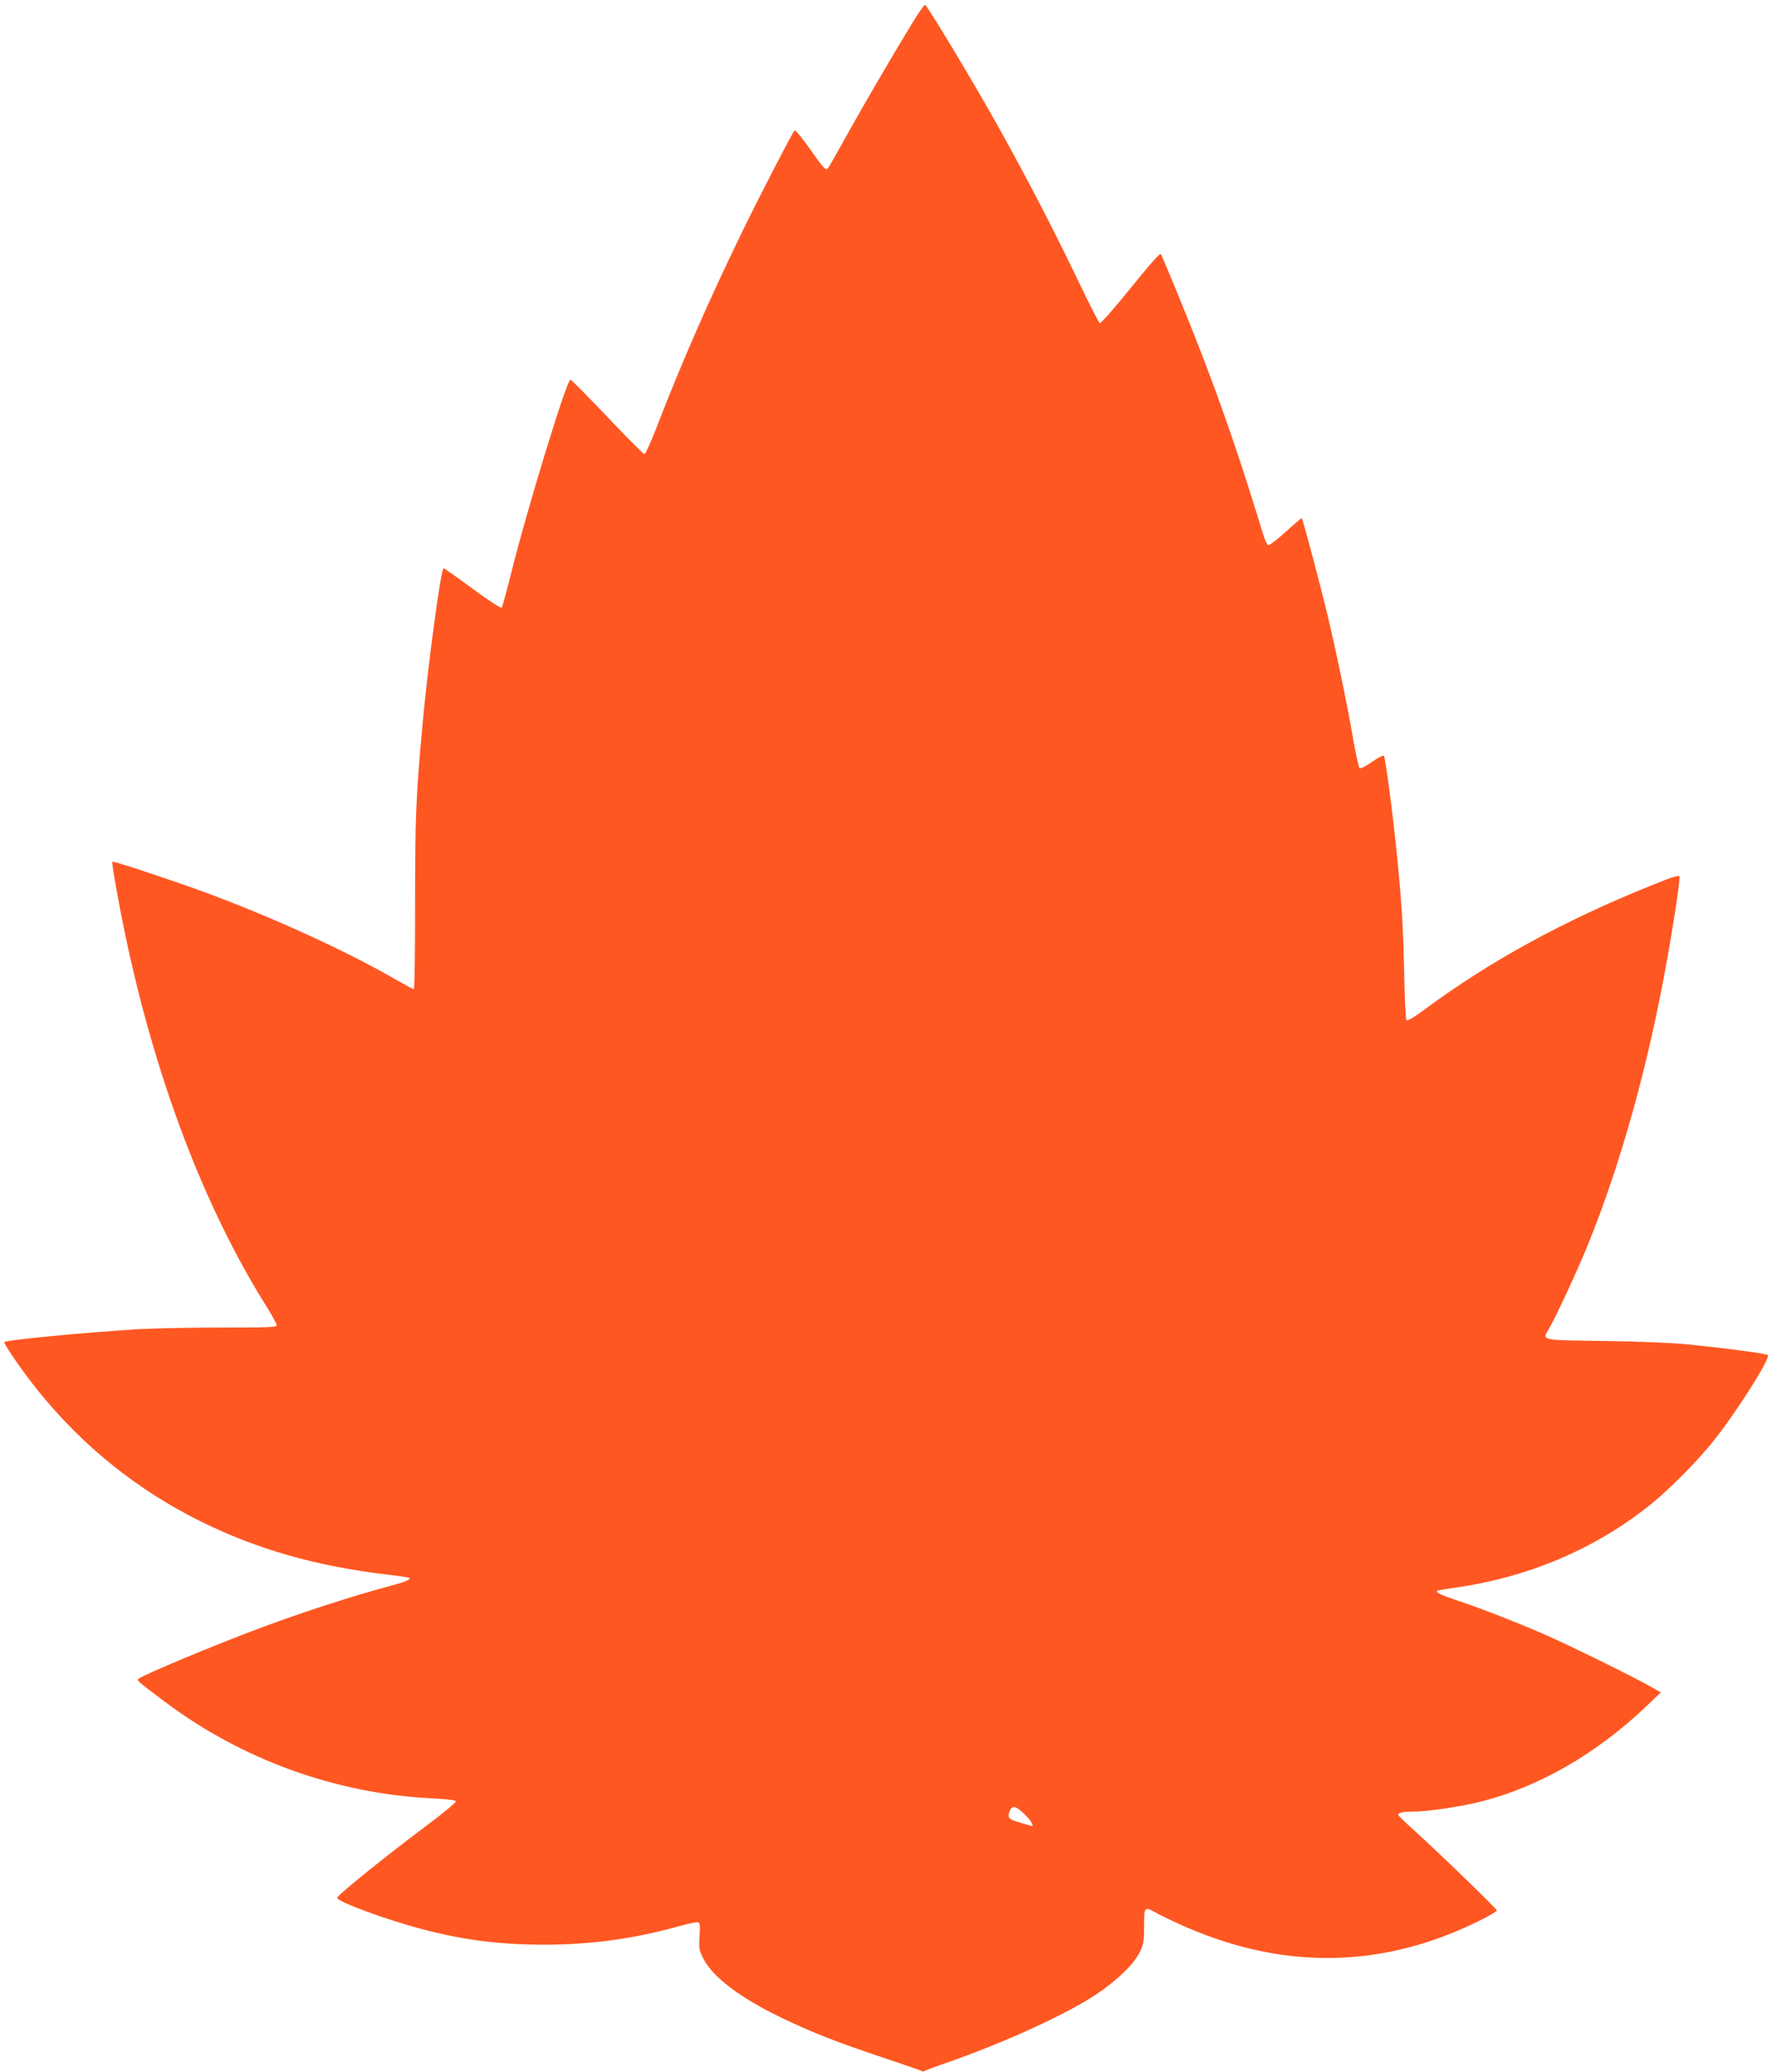 <?xml version="1.0" standalone="no"?>
<!DOCTYPE svg PUBLIC "-//W3C//DTD SVG 20010904//EN"
 "http://www.w3.org/TR/2001/REC-SVG-20010904/DTD/svg10.dtd">
<svg version="1.0" xmlns="http://www.w3.org/2000/svg"
 width="1095pt" height="1280pt" viewBox="0 0 1095 1280"
 preserveAspectRatio="xMidYMid meet">
<g transform="translate(0,1280) scale(0.1,-0.1)"
fill="#ff5722" stroke="none">
<path d="M5631 12647 c-127 -208 -293 -494 -401 -687 -56 -102 -107 -191 -113
-198 -14 -18 -24 -7 -117 125 -45 63 -85 111 -90 107 -16 -18 -207 -387 -318
-614 -206 -422 -385 -831 -535 -1221 -35 -90 -69 -164 -75 -164 -6 0 -109 103
-229 230 -120 126 -223 230 -228 230 -23 0 -270 -806 -370 -1210 -26 -104 -51
-194 -55 -199 -5 -4 -86 48 -180 118 -94 69 -175 126 -179 126 -16 0 -97 -600
-130 -965 -41 -447 -46 -573 -46 -1108 0 -290 -3 -527 -8 -527 -4 0 -51 25
-105 56 -344 199 -873 436 -1322 591 -236 82 -431 145 -436 140 -5 -5 37 -244
76 -432 187 -901 493 -1706 880 -2320 33 -53 60 -103 60 -111 0 -12 -50 -14
-340 -14 -188 0 -418 -5 -513 -10 -327 -20 -815 -66 -830 -80 -8 -7 115 -185
208 -300 277 -344 617 -616 1010 -810 349 -171 706 -273 1140 -325 77 -9 142
-19 144 -21 11 -10 -21 -24 -114 -49 -233 -62 -542 -162 -802 -259 -282 -105
-735 -294 -757 -316 -11 -11 -3 -17 162 -141 476 -358 1060 -569 1651 -597 95
-5 146 -11 148 -19 2 -6 -76 -71 -174 -144 -257 -192 -564 -440 -560 -452 8
-26 311 -137 522 -192 265 -70 482 -97 765 -97 287 1 544 36 822 113 60 17
116 28 123 25 10 -3 12 -24 8 -85 -5 -72 -3 -85 20 -133 57 -117 226 -246 487
-372 197 -94 337 -149 628 -246 128 -43 236 -80 239 -83 3 -4 14 -2 24 4 10 5
65 26 121 45 353 122 742 299 929 423 130 86 238 190 273 265 23 48 26 67 26
160 0 124 -1 123 92 71 35 -18 115 -56 178 -83 615 -264 1221 -247 1810 48 55
28 100 54 100 59 0 10 -346 345 -507 491 -57 51 -103 96 -103 100 0 14 30 20
98 20 89 0 304 33 426 65 356 93 707 297 1012 588 l87 83 -68 39 c-111 62
-489 248 -630 310 -164 73 -417 172 -560 219 -104 35 -134 50 -124 60 2 2 42
9 89 16 463 62 884 239 1230 517 112 90 286 265 381 383 146 181 362 522 343
540 -10 9 -241 40 -494 66 -93 9 -299 18 -517 21 -409 6 -385 0 -337 83 41 70
175 361 234 505 209 515 378 1125 494 1780 45 254 78 480 74 500 -2 12 -39 0
-173 -54 -539 -217 -994 -465 -1397 -763 -76 -56 -112 -77 -117 -69 -5 7 -11
139 -14 294 -7 297 -15 429 -47 748 -25 245 -69 582 -79 591 -4 4 -37 -13 -74
-39 -41 -29 -71 -43 -76 -37 -5 5 -24 90 -41 189 -37 214 -105 541 -161 773
-42 176 -148 574 -155 581 -2 2 -46 -36 -99 -84 -52 -48 -101 -85 -108 -82 -7
2 -20 29 -29 58 -134 441 -244 764 -385 1129 -77 201 -241 601 -250 610 -7 7
-59 -52 -226 -258 -78 -95 -146 -171 -151 -169 -5 2 -69 127 -141 278 -143
298 -304 609 -482 929 -161 288 -445 760 -457 760 -6 0 -44 -55 -85 -123z
m701 -11054 c45 -44 63 -81 36 -70 -7 2 -39 12 -71 21 -64 19 -73 29 -58 69
15 39 39 33 93 -20z"/>
</g>
</svg>
